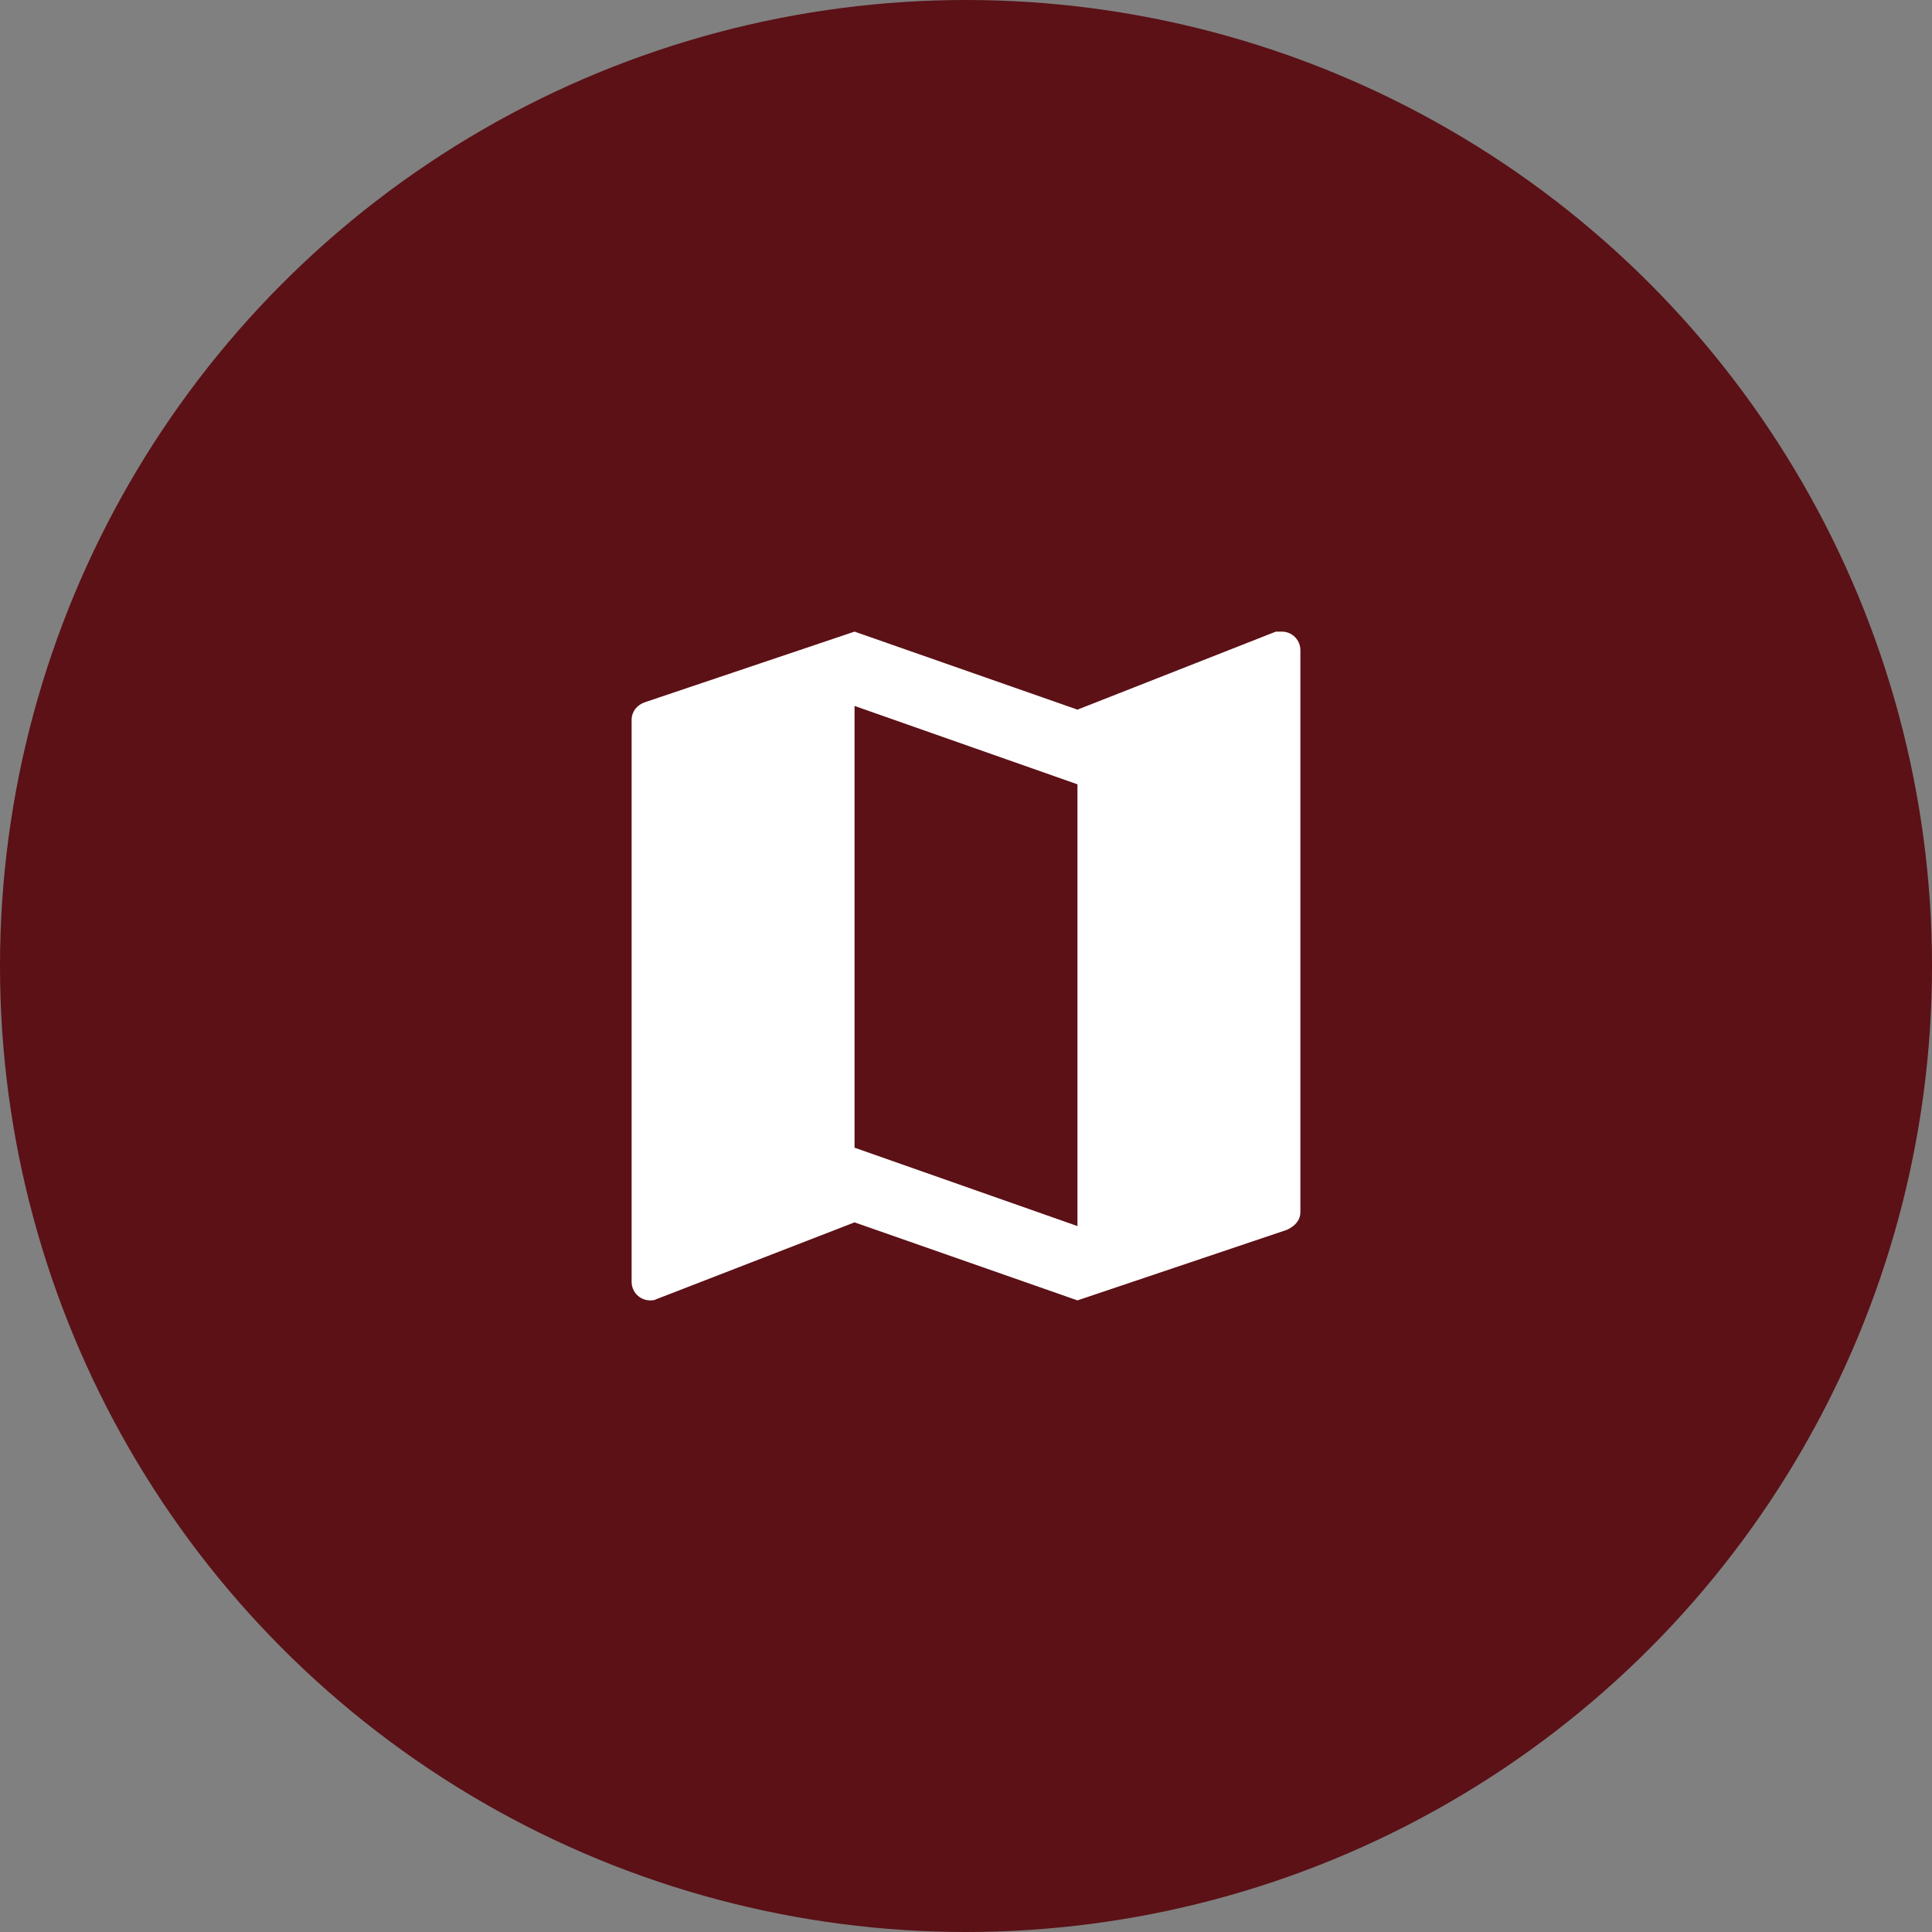<?xml version="1.0" encoding="UTF-8"?> <svg xmlns="http://www.w3.org/2000/svg" width="26" height="26" viewBox="0 0 26 26" fill="none"><rect x="0" y="0" width="26" height="26" fill="#808080" stroke="none"/><circle cx="13" cy="13" r="13" fill="#5B1116"></circle><path d="M14.5 16.5L11.5 15.445V9.5L14.5 10.555M17.25 8.5H17.17L14.5 9.55L11.5 8.5L8.68 9.45C8.575 9.485 8.5 9.575 8.5 9.69V17.25C8.5 17.316 8.526 17.38 8.573 17.427C8.62 17.474 8.684 17.5 8.75 17.5C8.775 17.5 8.805 17.5 8.83 17.485L11.5 16.45L14.5 17.5L17.32 16.55C17.425 16.5 17.5 16.425 17.5 16.31V8.75C17.5 8.684 17.474 8.62 17.427 8.573C17.38 8.526 17.316 8.5 17.25 8.5Z" fill="white"></path></svg> 